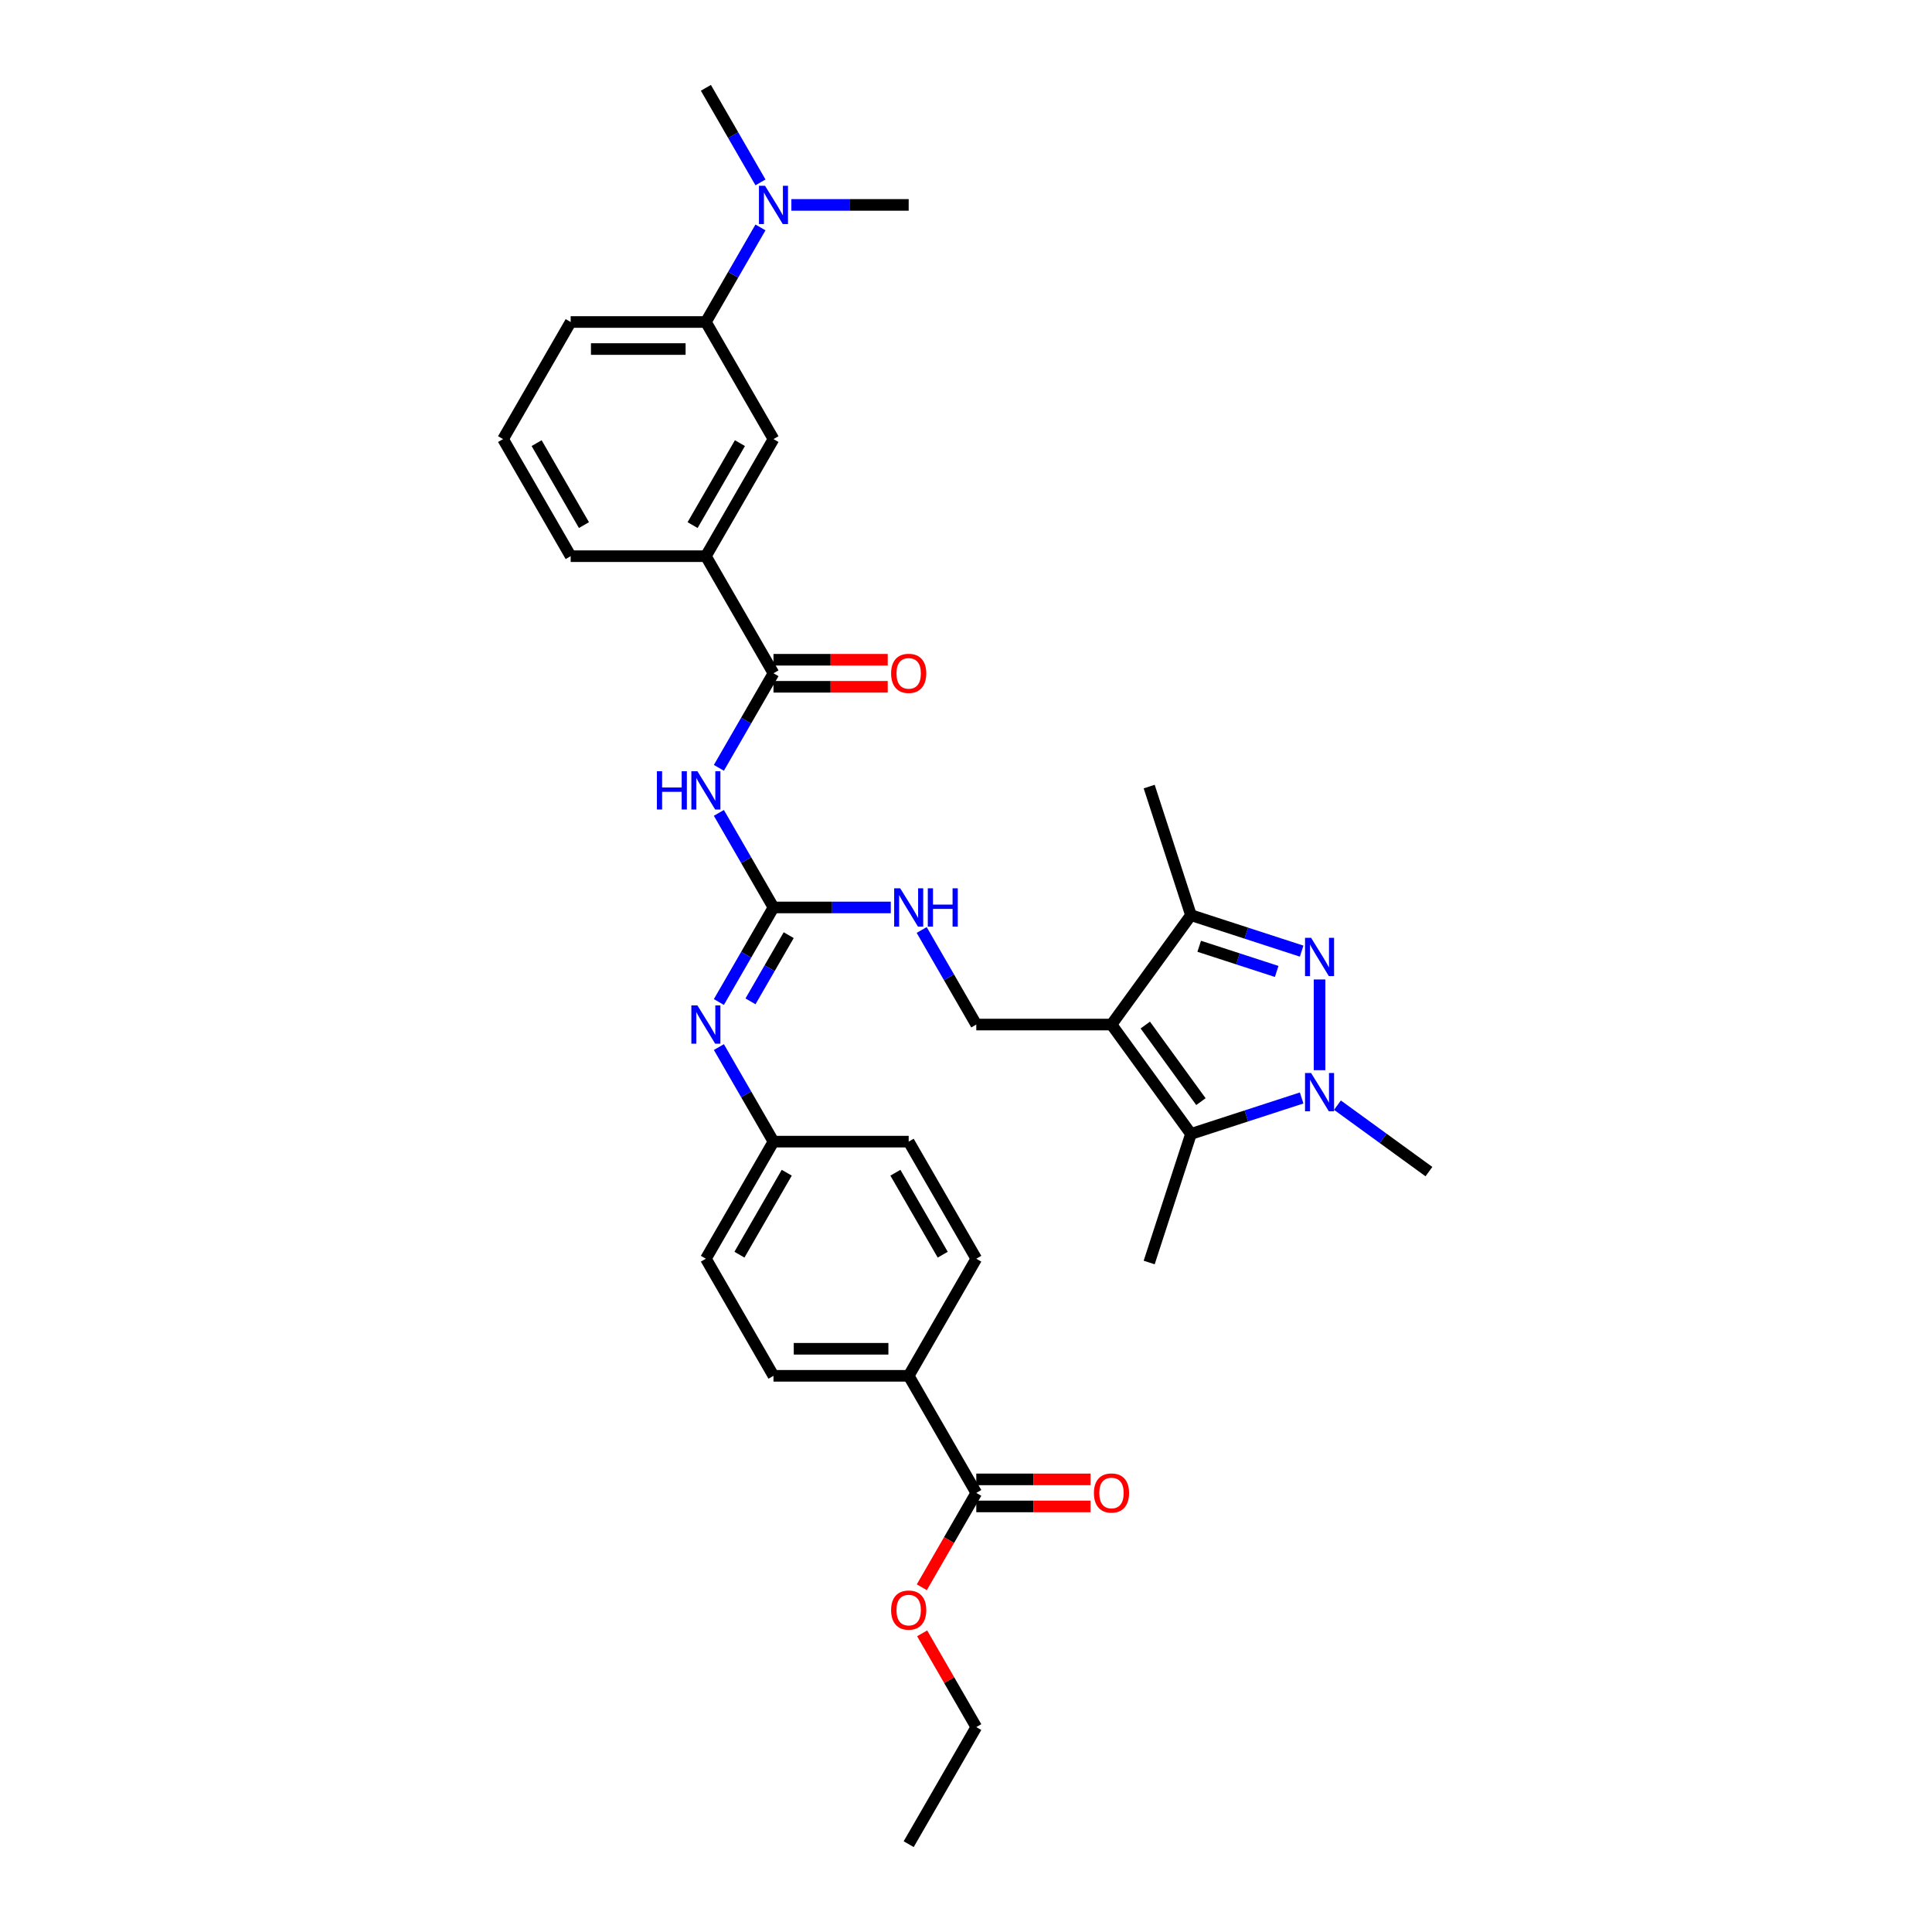 <?xml version='1.0' encoding='iso-8859-1'?>
<svg version='1.1' baseProfile='full'
              xmlns='http://www.w3.org/2000/svg'
                      xmlns:rdkit='http://www.rdkit.org/xml'
                      xmlns:xlink='http://www.w3.org/1999/xlink'
                  xml:space='preserve'
width='1000px' height='1000px' viewBox='0 0 1000 1000'>
<!-- END OF HEADER -->
<rect style='opacity:1.0;fill:#FFFFFF;stroke:none' width='1000' height='1000' x='0' y='0'> </rect>
<path class='bond-2' d='M 575.305,530.303 L 616.44,586.92' style='fill:none;fill-rule:evenodd;stroke:#000000;stroke-width:6px;stroke-linecap:butt;stroke-linejoin:miter;stroke-opacity:1' />
<path class='bond-2' d='M 592.799,530.569 L 621.593,570.2' style='fill:none;fill-rule:evenodd;stroke:#000000;stroke-width:6px;stroke-linecap:butt;stroke-linejoin:miter;stroke-opacity:1' />
<path class='bond-3' d='M 575.305,530.303 L 616.44,473.687' style='fill:none;fill-rule:evenodd;stroke:#000000;stroke-width:6px;stroke-linecap:butt;stroke-linejoin:miter;stroke-opacity:1' />
<path class='bond-7' d='M 575.305,530.303 L 505.324,530.303' style='fill:none;fill-rule:evenodd;stroke:#000000;stroke-width:6px;stroke-linecap:butt;stroke-linejoin:miter;stroke-opacity:1' />
<path class='bond-0' d='M 673.731,492.302 L 645.085,482.994' style='fill:none;fill-rule:evenodd;stroke:#0000FF;stroke-width:6px;stroke-linecap:butt;stroke-linejoin:miter;stroke-opacity:1' />
<path class='bond-0' d='M 645.085,482.994 L 616.44,473.687' style='fill:none;fill-rule:evenodd;stroke:#000000;stroke-width:6px;stroke-linecap:butt;stroke-linejoin:miter;stroke-opacity:1' />
<path class='bond-0' d='M 660.812,502.821 L 640.76,496.305' style='fill:none;fill-rule:evenodd;stroke:#0000FF;stroke-width:6px;stroke-linecap:butt;stroke-linejoin:miter;stroke-opacity:1' />
<path class='bond-0' d='M 640.76,496.305 L 620.708,489.79' style='fill:none;fill-rule:evenodd;stroke:#000000;stroke-width:6px;stroke-linecap:butt;stroke-linejoin:miter;stroke-opacity:1' />
<path class='bond-34' d='M 682.996,506.971 L 682.996,553.926' style='fill:none;fill-rule:evenodd;stroke:#0000FF;stroke-width:6px;stroke-linecap:butt;stroke-linejoin:miter;stroke-opacity:1' />
<path class='bond-1' d='M 673.731,568.305 L 645.085,577.612' style='fill:none;fill-rule:evenodd;stroke:#0000FF;stroke-width:6px;stroke-linecap:butt;stroke-linejoin:miter;stroke-opacity:1' />
<path class='bond-1' d='M 645.085,577.612 L 616.44,586.92' style='fill:none;fill-rule:evenodd;stroke:#000000;stroke-width:6px;stroke-linecap:butt;stroke-linejoin:miter;stroke-opacity:1' />
<path class='bond-21' d='M 692.262,572.026 L 715.937,589.227' style='fill:none;fill-rule:evenodd;stroke:#0000FF;stroke-width:6px;stroke-linecap:butt;stroke-linejoin:miter;stroke-opacity:1' />
<path class='bond-21' d='M 715.937,589.227 L 739.613,606.428' style='fill:none;fill-rule:evenodd;stroke:#000000;stroke-width:6px;stroke-linecap:butt;stroke-linejoin:miter;stroke-opacity:1' />
<path class='bond-23' d='M 616.44,586.92 L 594.814,653.476' style='fill:none;fill-rule:evenodd;stroke:#000000;stroke-width:6px;stroke-linecap:butt;stroke-linejoin:miter;stroke-opacity:1' />
<path class='bond-26' d='M 616.44,473.687 L 594.814,407.13' style='fill:none;fill-rule:evenodd;stroke:#000000;stroke-width:6px;stroke-linecap:butt;stroke-linejoin:miter;stroke-opacity:1' />
<path class='bond-4' d='M 372.091,420.75 L 386.221,445.223' style='fill:none;fill-rule:evenodd;stroke:#0000FF;stroke-width:6px;stroke-linecap:butt;stroke-linejoin:miter;stroke-opacity:1' />
<path class='bond-4' d='M 386.221,445.223 L 400.351,469.697' style='fill:none;fill-rule:evenodd;stroke:#000000;stroke-width:6px;stroke-linecap:butt;stroke-linejoin:miter;stroke-opacity:1' />
<path class='bond-6' d='M 372.091,397.432 L 386.221,372.958' style='fill:none;fill-rule:evenodd;stroke:#0000FF;stroke-width:6px;stroke-linecap:butt;stroke-linejoin:miter;stroke-opacity:1' />
<path class='bond-6' d='M 386.221,372.958 L 400.351,348.485' style='fill:none;fill-rule:evenodd;stroke:#000000;stroke-width:6px;stroke-linecap:butt;stroke-linejoin:miter;stroke-opacity:1' />
<path class='bond-5' d='M 400.351,469.697 L 430.709,469.697' style='fill:none;fill-rule:evenodd;stroke:#000000;stroke-width:6px;stroke-linecap:butt;stroke-linejoin:miter;stroke-opacity:1' />
<path class='bond-5' d='M 430.709,469.697 L 461.067,469.697' style='fill:none;fill-rule:evenodd;stroke:#0000FF;stroke-width:6px;stroke-linecap:butt;stroke-linejoin:miter;stroke-opacity:1' />
<path class='bond-8' d='M 400.351,469.697 L 386.221,494.171' style='fill:none;fill-rule:evenodd;stroke:#000000;stroke-width:6px;stroke-linecap:butt;stroke-linejoin:miter;stroke-opacity:1' />
<path class='bond-8' d='M 386.221,494.171 L 372.091,518.644' style='fill:none;fill-rule:evenodd;stroke:#0000FF;stroke-width:6px;stroke-linecap:butt;stroke-linejoin:miter;stroke-opacity:1' />
<path class='bond-8' d='M 408.233,484.037 L 398.342,501.169' style='fill:none;fill-rule:evenodd;stroke:#000000;stroke-width:6px;stroke-linecap:butt;stroke-linejoin:miter;stroke-opacity:1' />
<path class='bond-8' d='M 398.342,501.169 L 388.451,518.3' style='fill:none;fill-rule:evenodd;stroke:#0000FF;stroke-width:6px;stroke-linecap:butt;stroke-linejoin:miter;stroke-opacity:1' />
<path class='bond-10' d='M 400.351,348.485 L 365.36,287.879' style='fill:none;fill-rule:evenodd;stroke:#000000;stroke-width:6px;stroke-linecap:butt;stroke-linejoin:miter;stroke-opacity:1' />
<path class='bond-16' d='M 400.351,355.483 L 429.918,355.483' style='fill:none;fill-rule:evenodd;stroke:#000000;stroke-width:6px;stroke-linecap:butt;stroke-linejoin:miter;stroke-opacity:1' />
<path class='bond-16' d='M 429.918,355.483 L 459.485,355.483' style='fill:none;fill-rule:evenodd;stroke:#FF0000;stroke-width:6px;stroke-linecap:butt;stroke-linejoin:miter;stroke-opacity:1' />
<path class='bond-16' d='M 400.351,341.487 L 429.918,341.487' style='fill:none;fill-rule:evenodd;stroke:#000000;stroke-width:6px;stroke-linecap:butt;stroke-linejoin:miter;stroke-opacity:1' />
<path class='bond-16' d='M 429.918,341.487 L 459.485,341.487' style='fill:none;fill-rule:evenodd;stroke:#FF0000;stroke-width:6px;stroke-linecap:butt;stroke-linejoin:miter;stroke-opacity:1' />
<path class='bond-11' d='M 505.324,530.303 L 491.194,505.829' style='fill:none;fill-rule:evenodd;stroke:#000000;stroke-width:6px;stroke-linecap:butt;stroke-linejoin:miter;stroke-opacity:1' />
<path class='bond-11' d='M 491.194,505.829 L 477.064,481.356' style='fill:none;fill-rule:evenodd;stroke:#0000FF;stroke-width:6px;stroke-linecap:butt;stroke-linejoin:miter;stroke-opacity:1' />
<path class='bond-18' d='M 372.091,541.962 L 386.221,566.436' style='fill:none;fill-rule:evenodd;stroke:#0000FF;stroke-width:6px;stroke-linecap:butt;stroke-linejoin:miter;stroke-opacity:1' />
<path class='bond-18' d='M 386.221,566.436 L 400.351,590.909' style='fill:none;fill-rule:evenodd;stroke:#000000;stroke-width:6px;stroke-linecap:butt;stroke-linejoin:miter;stroke-opacity:1' />
<path class='bond-9' d='M 505.324,772.727 L 470.333,712.121' style='fill:none;fill-rule:evenodd;stroke:#000000;stroke-width:6px;stroke-linecap:butt;stroke-linejoin:miter;stroke-opacity:1' />
<path class='bond-17' d='M 505.324,779.725 L 534.891,779.725' style='fill:none;fill-rule:evenodd;stroke:#000000;stroke-width:6px;stroke-linecap:butt;stroke-linejoin:miter;stroke-opacity:1' />
<path class='bond-17' d='M 534.891,779.725 L 564.458,779.725' style='fill:none;fill-rule:evenodd;stroke:#FF0000;stroke-width:6px;stroke-linecap:butt;stroke-linejoin:miter;stroke-opacity:1' />
<path class='bond-17' d='M 505.324,765.729 L 534.891,765.729' style='fill:none;fill-rule:evenodd;stroke:#000000;stroke-width:6px;stroke-linecap:butt;stroke-linejoin:miter;stroke-opacity:1' />
<path class='bond-17' d='M 534.891,765.729 L 564.458,765.729' style='fill:none;fill-rule:evenodd;stroke:#FF0000;stroke-width:6px;stroke-linecap:butt;stroke-linejoin:miter;stroke-opacity:1' />
<path class='bond-22' d='M 505.324,772.727 L 491.226,797.145' style='fill:none;fill-rule:evenodd;stroke:#000000;stroke-width:6px;stroke-linecap:butt;stroke-linejoin:miter;stroke-opacity:1' />
<path class='bond-22' d='M 491.226,797.145 L 477.129,821.562' style='fill:none;fill-rule:evenodd;stroke:#FF0000;stroke-width:6px;stroke-linecap:butt;stroke-linejoin:miter;stroke-opacity:1' />
<path class='bond-12' d='M 365.36,287.879 L 400.351,227.273' style='fill:none;fill-rule:evenodd;stroke:#000000;stroke-width:6px;stroke-linecap:butt;stroke-linejoin:miter;stroke-opacity:1' />
<path class='bond-12' d='M 358.487,271.79 L 382.981,229.365' style='fill:none;fill-rule:evenodd;stroke:#000000;stroke-width:6px;stroke-linecap:butt;stroke-linejoin:miter;stroke-opacity:1' />
<path class='bond-27' d='M 365.36,287.879 L 295.378,287.879' style='fill:none;fill-rule:evenodd;stroke:#000000;stroke-width:6px;stroke-linecap:butt;stroke-linejoin:miter;stroke-opacity:1' />
<path class='bond-13' d='M 400.351,227.273 L 365.36,166.667' style='fill:none;fill-rule:evenodd;stroke:#000000;stroke-width:6px;stroke-linecap:butt;stroke-linejoin:miter;stroke-opacity:1' />
<path class='bond-15' d='M 365.36,166.667 L 379.49,142.193' style='fill:none;fill-rule:evenodd;stroke:#000000;stroke-width:6px;stroke-linecap:butt;stroke-linejoin:miter;stroke-opacity:1' />
<path class='bond-15' d='M 379.49,142.193 L 393.619,117.72' style='fill:none;fill-rule:evenodd;stroke:#0000FF;stroke-width:6px;stroke-linecap:butt;stroke-linejoin:miter;stroke-opacity:1' />
<path class='bond-36' d='M 365.36,166.667 L 295.378,166.667' style='fill:none;fill-rule:evenodd;stroke:#000000;stroke-width:6px;stroke-linecap:butt;stroke-linejoin:miter;stroke-opacity:1' />
<path class='bond-36' d='M 354.863,180.663 L 305.875,180.663' style='fill:none;fill-rule:evenodd;stroke:#000000;stroke-width:6px;stroke-linecap:butt;stroke-linejoin:miter;stroke-opacity:1' />
<path class='bond-14' d='M 470.333,712.121 L 400.351,712.121' style='fill:none;fill-rule:evenodd;stroke:#000000;stroke-width:6px;stroke-linecap:butt;stroke-linejoin:miter;stroke-opacity:1' />
<path class='bond-14' d='M 459.835,698.125 L 410.848,698.125' style='fill:none;fill-rule:evenodd;stroke:#000000;stroke-width:6px;stroke-linecap:butt;stroke-linejoin:miter;stroke-opacity:1' />
<path class='bond-35' d='M 470.333,712.121 L 505.324,651.515' style='fill:none;fill-rule:evenodd;stroke:#000000;stroke-width:6px;stroke-linecap:butt;stroke-linejoin:miter;stroke-opacity:1' />
<path class='bond-30' d='M 409.616,106.061 L 439.975,106.061' style='fill:none;fill-rule:evenodd;stroke:#0000FF;stroke-width:6px;stroke-linecap:butt;stroke-linejoin:miter;stroke-opacity:1' />
<path class='bond-30' d='M 439.975,106.061 L 470.333,106.061' style='fill:none;fill-rule:evenodd;stroke:#000000;stroke-width:6px;stroke-linecap:butt;stroke-linejoin:miter;stroke-opacity:1' />
<path class='bond-31' d='M 393.619,94.402 L 379.49,69.928' style='fill:none;fill-rule:evenodd;stroke:#0000FF;stroke-width:6px;stroke-linecap:butt;stroke-linejoin:miter;stroke-opacity:1' />
<path class='bond-31' d='M 379.49,69.928 L 365.36,45.455' style='fill:none;fill-rule:evenodd;stroke:#000000;stroke-width:6px;stroke-linecap:butt;stroke-linejoin:miter;stroke-opacity:1' />
<path class='bond-24' d='M 400.351,590.909 L 470.333,590.909' style='fill:none;fill-rule:evenodd;stroke:#000000;stroke-width:6px;stroke-linecap:butt;stroke-linejoin:miter;stroke-opacity:1' />
<path class='bond-25' d='M 400.351,590.909 L 365.36,651.515' style='fill:none;fill-rule:evenodd;stroke:#000000;stroke-width:6px;stroke-linecap:butt;stroke-linejoin:miter;stroke-opacity:1' />
<path class='bond-25' d='M 407.223,606.998 L 382.73,649.422' style='fill:none;fill-rule:evenodd;stroke:#000000;stroke-width:6px;stroke-linecap:butt;stroke-linejoin:miter;stroke-opacity:1' />
<path class='bond-19' d='M 400.351,712.121 L 365.36,651.515' style='fill:none;fill-rule:evenodd;stroke:#000000;stroke-width:6px;stroke-linecap:butt;stroke-linejoin:miter;stroke-opacity:1' />
<path class='bond-20' d='M 505.324,651.515 L 470.333,590.909' style='fill:none;fill-rule:evenodd;stroke:#000000;stroke-width:6px;stroke-linecap:butt;stroke-linejoin:miter;stroke-opacity:1' />
<path class='bond-20' d='M 487.954,649.422 L 463.46,606.998' style='fill:none;fill-rule:evenodd;stroke:#000000;stroke-width:6px;stroke-linecap:butt;stroke-linejoin:miter;stroke-opacity:1' />
<path class='bond-32' d='M 477.306,845.412 L 491.315,869.676' style='fill:none;fill-rule:evenodd;stroke:#FF0000;stroke-width:6px;stroke-linecap:butt;stroke-linejoin:miter;stroke-opacity:1' />
<path class='bond-32' d='M 491.315,869.676 L 505.324,893.939' style='fill:none;fill-rule:evenodd;stroke:#000000;stroke-width:6px;stroke-linecap:butt;stroke-linejoin:miter;stroke-opacity:1' />
<path class='bond-29' d='M 295.378,287.879 L 260.387,227.273' style='fill:none;fill-rule:evenodd;stroke:#000000;stroke-width:6px;stroke-linecap:butt;stroke-linejoin:miter;stroke-opacity:1' />
<path class='bond-29' d='M 302.251,271.79 L 277.757,229.365' style='fill:none;fill-rule:evenodd;stroke:#000000;stroke-width:6px;stroke-linecap:butt;stroke-linejoin:miter;stroke-opacity:1' />
<path class='bond-28' d='M 295.378,166.667 L 260.387,227.273' style='fill:none;fill-rule:evenodd;stroke:#000000;stroke-width:6px;stroke-linecap:butt;stroke-linejoin:miter;stroke-opacity:1' />
<path class='bond-33' d='M 505.324,893.939 L 470.333,954.545' style='fill:none;fill-rule:evenodd;stroke:#000000;stroke-width:6px;stroke-linecap:butt;stroke-linejoin:miter;stroke-opacity:1' />
<path  class='atom-1' d='M 678.616 485.403
L 685.11 495.9
Q 685.754 496.936, 686.789 498.811
Q 687.825 500.687, 687.881 500.799
L 687.881 485.403
L 690.512 485.403
L 690.512 505.222
L 687.797 505.222
L 680.827 493.745
Q 680.015 492.401, 679.147 490.861
Q 678.308 489.322, 678.056 488.846
L 678.056 505.222
L 675.48 505.222
L 675.48 485.403
L 678.616 485.403
' fill='#0000FF'/>
<path  class='atom-2' d='M 678.616 555.385
L 685.11 565.882
Q 685.754 566.918, 686.789 568.793
Q 687.825 570.669, 687.881 570.781
L 687.881 555.385
L 690.512 555.385
L 690.512 575.203
L 687.797 575.203
L 680.827 563.726
Q 680.015 562.383, 679.147 560.843
Q 678.308 559.304, 678.056 558.828
L 678.056 575.203
L 675.48 575.203
L 675.48 555.385
L 678.616 555.385
' fill='#0000FF'/>
<path  class='atom-5' d='M 340.012 399.181
L 342.7 399.181
L 342.7 407.607
L 352.833 407.607
L 352.833 399.181
L 355.52 399.181
L 355.52 419
L 352.833 419
L 352.833 409.847
L 342.7 409.847
L 342.7 419
L 340.012 419
L 340.012 399.181
' fill='#0000FF'/>
<path  class='atom-5' d='M 360.979 399.181
L 367.473 409.679
Q 368.117 410.714, 369.153 412.59
Q 370.189 414.466, 370.245 414.577
L 370.245 399.181
L 372.876 399.181
L 372.876 419
L 370.161 419
L 363.19 407.523
Q 362.379 406.18, 361.511 404.64
Q 360.671 403.1, 360.419 402.625
L 360.419 419
L 357.844 419
L 357.844 399.181
L 360.979 399.181
' fill='#0000FF'/>
<path  class='atom-9' d='M 360.979 520.394
L 367.473 530.891
Q 368.117 531.927, 369.153 533.802
Q 370.189 535.678, 370.245 535.79
L 370.245 520.394
L 372.876 520.394
L 372.876 540.212
L 370.161 540.212
L 363.19 528.735
Q 362.379 527.392, 361.511 525.852
Q 360.671 524.313, 360.419 523.837
L 360.419 540.212
L 357.844 540.212
L 357.844 520.394
L 360.979 520.394
' fill='#0000FF'/>
<path  class='atom-12' d='M 465.952 459.788
L 472.446 470.285
Q 473.09 471.321, 474.126 473.196
Q 475.161 475.072, 475.217 475.184
L 475.217 459.788
L 477.849 459.788
L 477.849 479.606
L 475.133 479.606
L 468.163 468.129
Q 467.351 466.786, 466.484 465.246
Q 465.644 463.707, 465.392 463.231
L 465.392 479.606
L 462.817 479.606
L 462.817 459.788
L 465.952 459.788
' fill='#0000FF'/>
<path  class='atom-12' d='M 480.228 459.788
L 482.915 459.788
L 482.915 468.213
L 493.049 468.213
L 493.049 459.788
L 495.736 459.788
L 495.736 479.606
L 493.049 479.606
L 493.049 470.453
L 482.915 470.453
L 482.915 479.606
L 480.228 479.606
L 480.228 459.788
' fill='#0000FF'/>
<path  class='atom-16' d='M 395.97 96.151
L 402.464 106.648
Q 403.108 107.684, 404.144 109.56
Q 405.18 111.435, 405.236 111.547
L 405.236 96.151
L 407.867 96.151
L 407.867 115.97
L 405.152 115.97
L 398.181 104.493
Q 397.37 103.149, 396.502 101.61
Q 395.662 100.07, 395.41 99.594
L 395.41 115.97
L 392.835 115.97
L 392.835 96.151
L 395.97 96.151
' fill='#0000FF'/>
<path  class='atom-17' d='M 461.235 348.541
Q 461.235 343.782, 463.586 341.123
Q 465.938 338.463, 470.333 338.463
Q 474.727 338.463, 477.079 341.123
Q 479.43 343.782, 479.43 348.541
Q 479.43 353.356, 477.051 356.099
Q 474.672 358.814, 470.333 358.814
Q 465.966 358.814, 463.586 356.099
Q 461.235 353.384, 461.235 348.541
M 470.333 356.575
Q 473.356 356.575, 474.979 354.559
Q 476.631 352.516, 476.631 348.541
Q 476.631 344.65, 474.979 342.69
Q 473.356 340.703, 470.333 340.703
Q 467.309 340.703, 465.658 342.662
Q 464.034 344.622, 464.034 348.541
Q 464.034 352.544, 465.658 354.559
Q 467.309 356.575, 470.333 356.575
' fill='#FF0000'/>
<path  class='atom-18' d='M 566.208 772.783
Q 566.208 768.024, 568.559 765.365
Q 570.911 762.706, 575.305 762.706
Q 579.7 762.706, 582.052 765.365
Q 584.403 768.024, 584.403 772.783
Q 584.403 777.598, 582.024 780.341
Q 579.644 783.057, 575.305 783.057
Q 570.939 783.057, 568.559 780.341
Q 566.208 777.626, 566.208 772.783
M 575.305 780.817
Q 578.329 780.817, 579.952 778.802
Q 581.604 776.758, 581.604 772.783
Q 581.604 768.892, 579.952 766.933
Q 578.329 764.945, 575.305 764.945
Q 572.282 764.945, 570.631 766.905
Q 569.007 768.864, 569.007 772.783
Q 569.007 776.786, 570.631 778.802
Q 572.282 780.817, 575.305 780.817
' fill='#FF0000'/>
<path  class='atom-23' d='M 461.235 833.389
Q 461.235 828.631, 463.586 825.971
Q 465.938 823.312, 470.333 823.312
Q 474.727 823.312, 477.079 825.971
Q 479.43 828.631, 479.43 833.389
Q 479.43 838.204, 477.051 840.947
Q 474.672 843.663, 470.333 843.663
Q 465.966 843.663, 463.586 840.947
Q 461.235 838.232, 461.235 833.389
M 470.333 841.423
Q 473.356 841.423, 474.979 839.408
Q 476.631 837.364, 476.631 833.389
Q 476.631 829.498, 474.979 827.539
Q 473.356 825.551, 470.333 825.551
Q 467.309 825.551, 465.658 827.511
Q 464.034 829.47, 464.034 833.389
Q 464.034 837.392, 465.658 839.408
Q 467.309 841.423, 470.333 841.423
' fill='#FF0000'/>
</svg>

